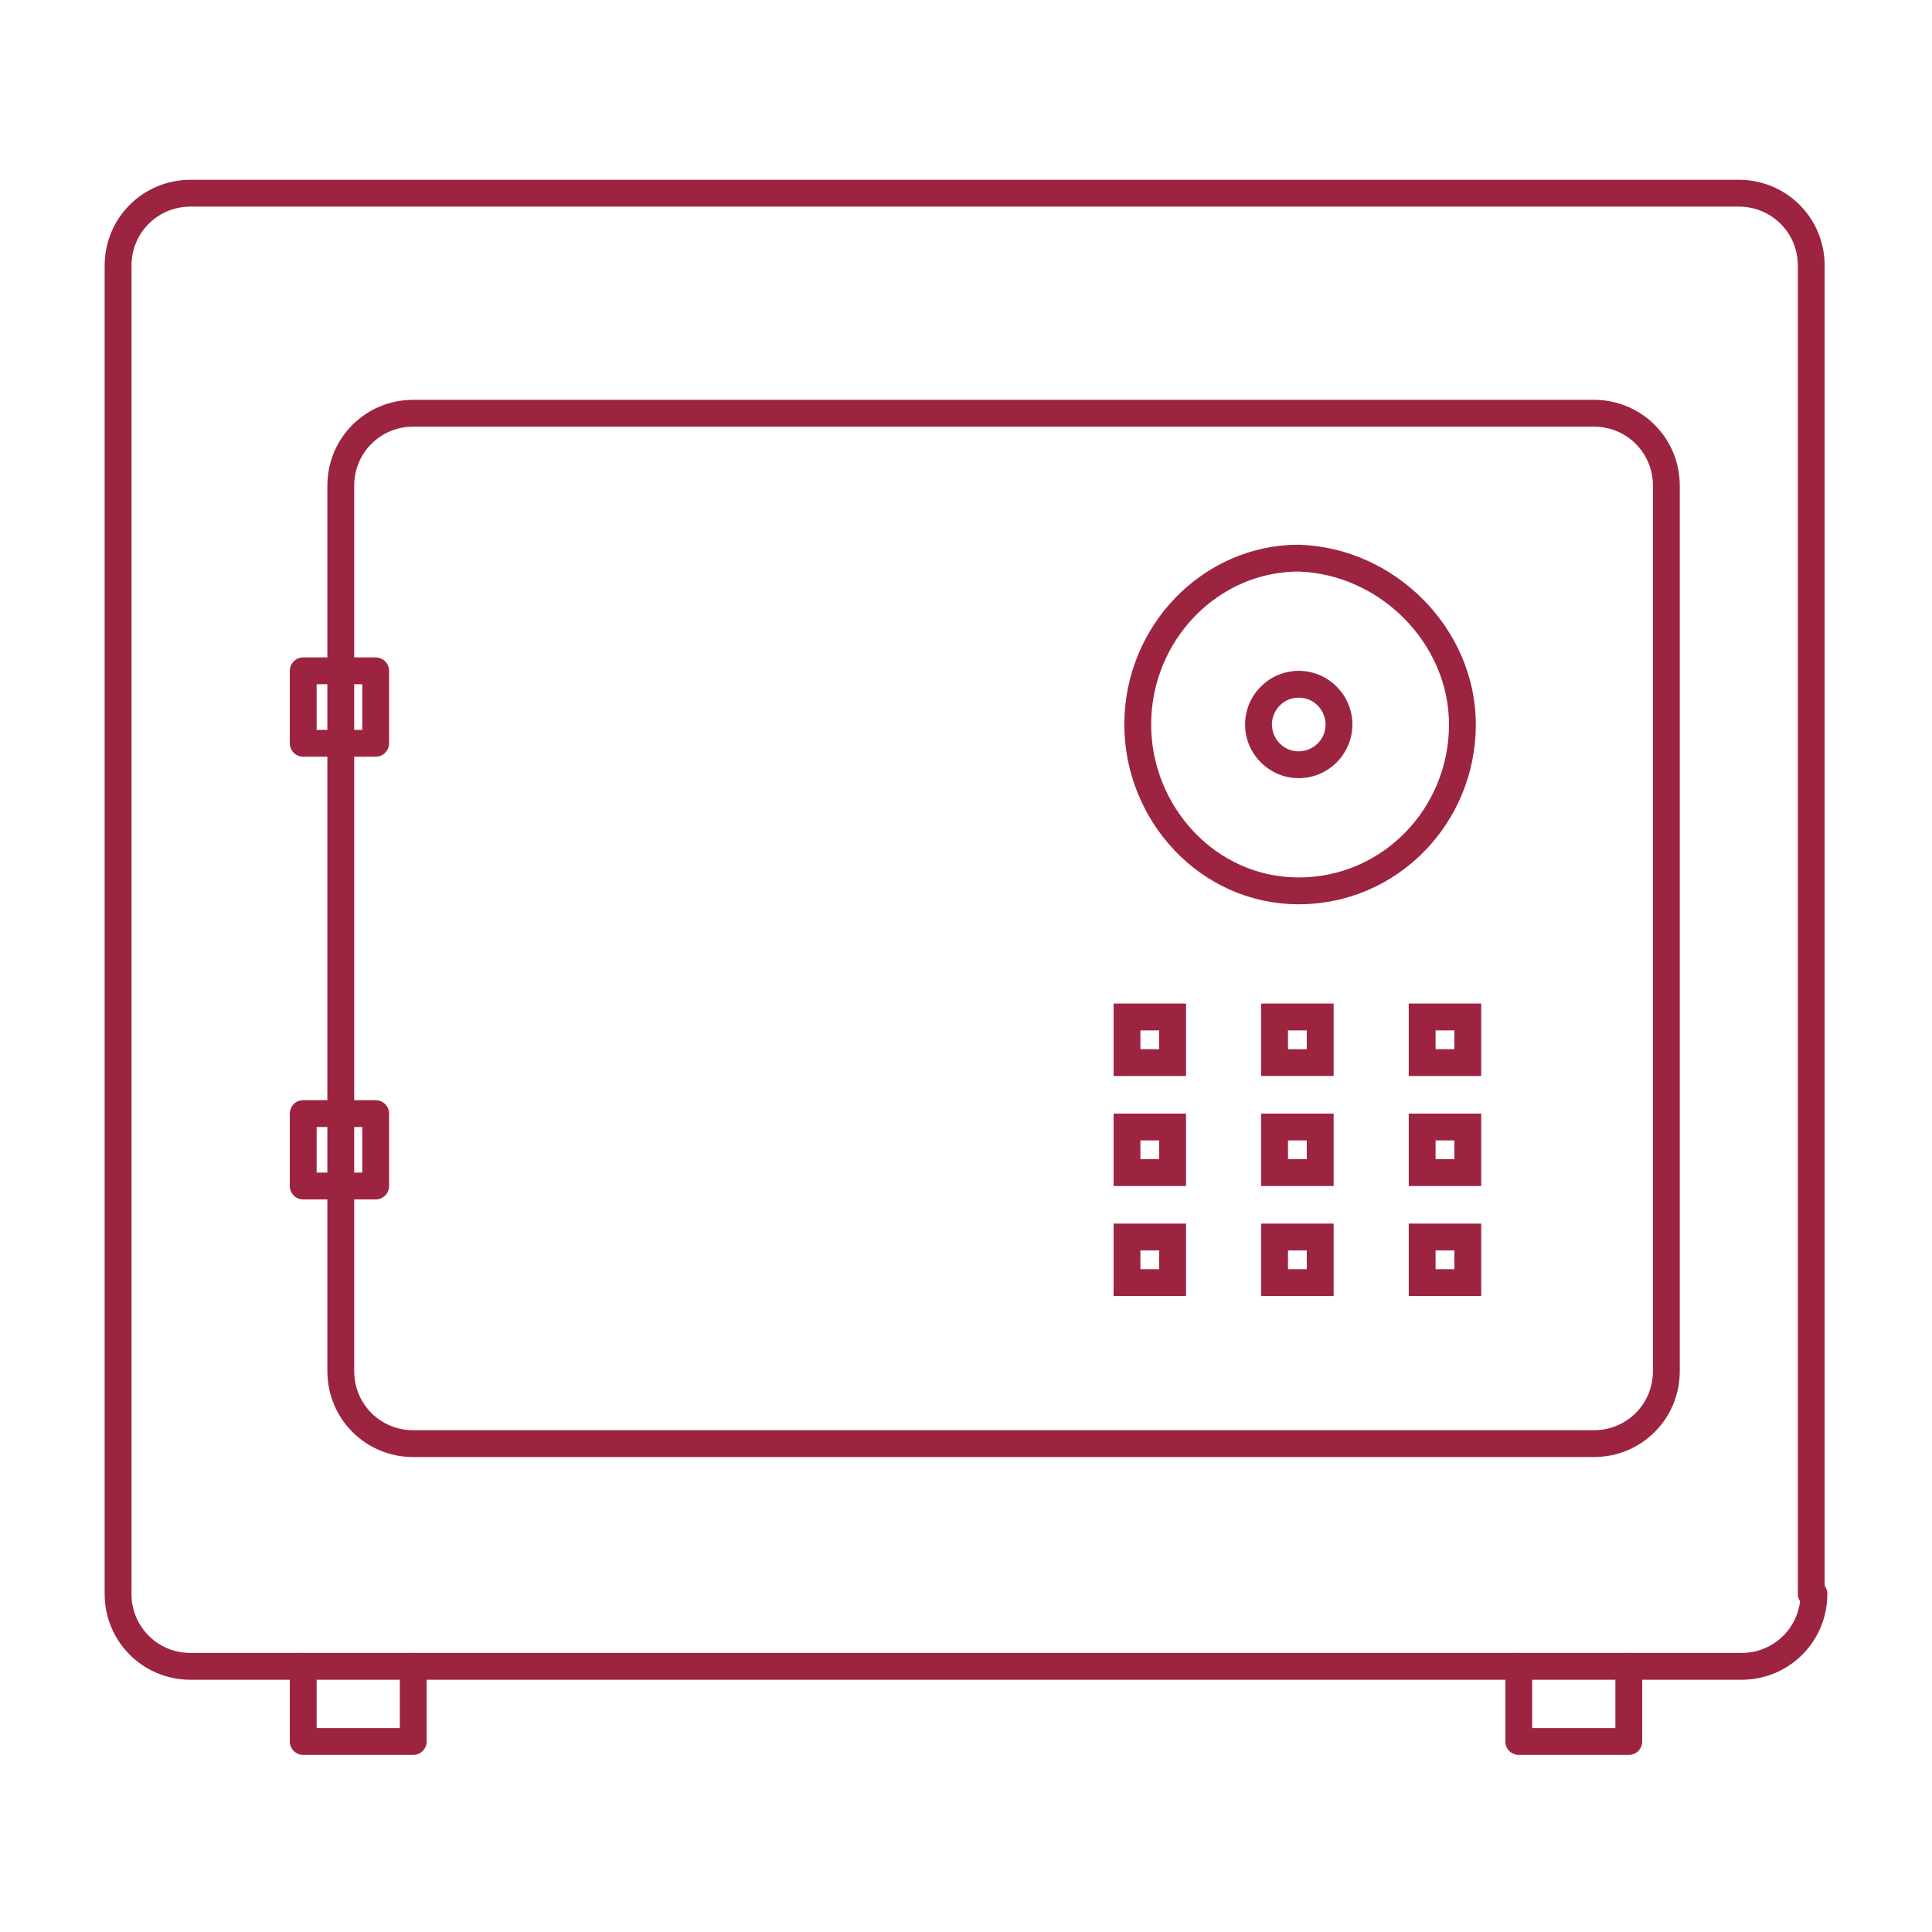 <?xml version="1.0" encoding="utf-8"?>
<!-- Generator: Adobe Illustrator 21.0.2, SVG Export Plug-In . SVG Version: 6.00 Build 0)  -->
<svg version="1.1" id="Layer_1" xmlns="http://www.w3.org/2000/svg" xmlns:xlink="http://www.w3.org/1999/xlink" x="0px" y="0px"
	 width="72px" height="72px" viewBox="0 0 72 72" enable-background="new 0 0 72 72" xml:space="preserve">
<g>
	<path fill="none" stroke="#9D2441" stroke-linecap="round" stroke-linejoin="round" stroke-miterlimit="10" d="M67.6,59.4
		c0,1.5-1.2,2.7-2.7,2.7H7.1c-1.5,0-2.7-1.2-2.7-2.7V9.9c0-1.5,1.2-2.7,2.7-2.7h57.7c1.5,0,2.7,1.2,2.7,2.7V59.4z"/>
	<path fill="none" stroke="#9D2441" stroke-linecap="round" stroke-linejoin="round" stroke-miterlimit="10" d="M54.5,27
		c0,3.4-2.7,6.2-6.1,6.2c-3.4,0-6-2.9-6-6.2c0-3.4,2.7-6.2,6-6.2C51.7,20.9,54.5,23.7,54.5,27z"/>
	<g>
		<g>
			<path fill="#9D2441" d="M48.4,26c0.6,0,1,0.5,1,1c0,0.6-0.5,1-1,1c-0.6,0-1-0.5-1-1C47.4,26.5,47.8,26,48.4,26 M48.4,25
				c-1.1,0-2,0.9-2,2c0,1.1,0.9,2,2,2c1.1,0,2-0.9,2-2C50.4,25.9,49.5,25,48.4,25L48.4,25z"/>
		</g>
	</g>
	<g>
		<g>
			<path fill="#9D2441" d="M43.2,38.4v0.7h-0.7v-0.7H43.2 M44.2,37.4h-2.7v2.7h2.7V37.4L44.2,37.4z"/>
		</g>
	</g>
	<g>
		<g>
			<path fill="#9D2441" d="M48.7,38.4v0.7H48v-0.7H48.7 M49.7,37.4H47v2.7h2.7V37.4L49.7,37.4z"/>
		</g>
	</g>
	<g>
		<g>
			<path fill="#9D2441" d="M54.2,38.4v0.7h-0.7v-0.7H54.2 M55.2,37.4h-2.7v2.7h2.7V37.4L55.2,37.4z"/>
		</g>
	</g>
	<g>
		<g>
			<path fill="#9D2441" d="M43.2,42.5v0.7h-0.7v-0.7H43.2 M44.2,41.5h-2.7v2.7h2.7V41.5L44.2,41.5z"/>
		</g>
	</g>
	<g>
		<g>
			<path fill="#9D2441" d="M48.7,42.5v0.7H48v-0.7H48.7 M49.7,41.5H47v2.7h2.7V41.5L49.7,41.5z"/>
		</g>
	</g>
	<g>
		<g>
			<path fill="#9D2441" d="M54.2,42.5v0.7h-0.7v-0.7H54.2 M55.2,41.5h-2.7v2.7h2.7V41.5L55.2,41.5z"/>
		</g>
	</g>
	<g>
		<g>
			<path fill="#9D2441" d="M43.2,46.6v0.7h-0.7v-0.7H43.2 M44.2,45.6h-2.7v2.7h2.7V45.6L44.2,45.6z"/>
		</g>
	</g>
	<g>
		<g>
			<path fill="#9D2441" d="M48.7,46.6v0.7H48v-0.7H48.7 M49.7,45.6H47v2.7h2.7V45.6L49.7,45.6z"/>
		</g>
	</g>
	<g>
		<g>
			<path fill="#9D2441" d="M54.2,46.6v0.7h-0.7v-0.7H54.2 M55.2,45.6h-2.7v2.7h2.7V45.6L55.2,45.6z"/>
		</g>
	</g>
	<path fill="none" stroke="#9D2441" stroke-linecap="round" stroke-linejoin="round" stroke-miterlimit="10" d="M62.1,51.1
		c0,1.5-1.2,2.7-2.7,2.7h-44c-1.5,0-2.7-1.2-2.7-2.7v-33c0-1.5,1.2-2.7,2.7-2.7h44c1.5,0,2.7,1.2,2.7,2.7V51.1z"/>
	
		<rect x="11.3" y="25" fill="none" stroke="#9D2441" stroke-linecap="round" stroke-linejoin="round" stroke-miterlimit="10" width="2.7" height="2.7"/>
	
		<rect x="11.3" y="41.5" fill="none" stroke="#9D2441" stroke-linecap="round" stroke-linejoin="round" stroke-miterlimit="10" width="2.7" height="2.7"/>
	<polyline fill="none" stroke="#9D2441" stroke-linecap="round" stroke-linejoin="round" stroke-miterlimit="10" points="11.3,62.1 
		11.3,64.9 15.4,64.9 15.4,62.1 	"/>
	<polyline fill="none" stroke="#9D2441" stroke-linecap="round" stroke-linejoin="round" stroke-miterlimit="10" points="56.6,62.1 
		56.6,64.9 60.7,64.9 60.7,62.1 	"/>
</g>
</svg>
